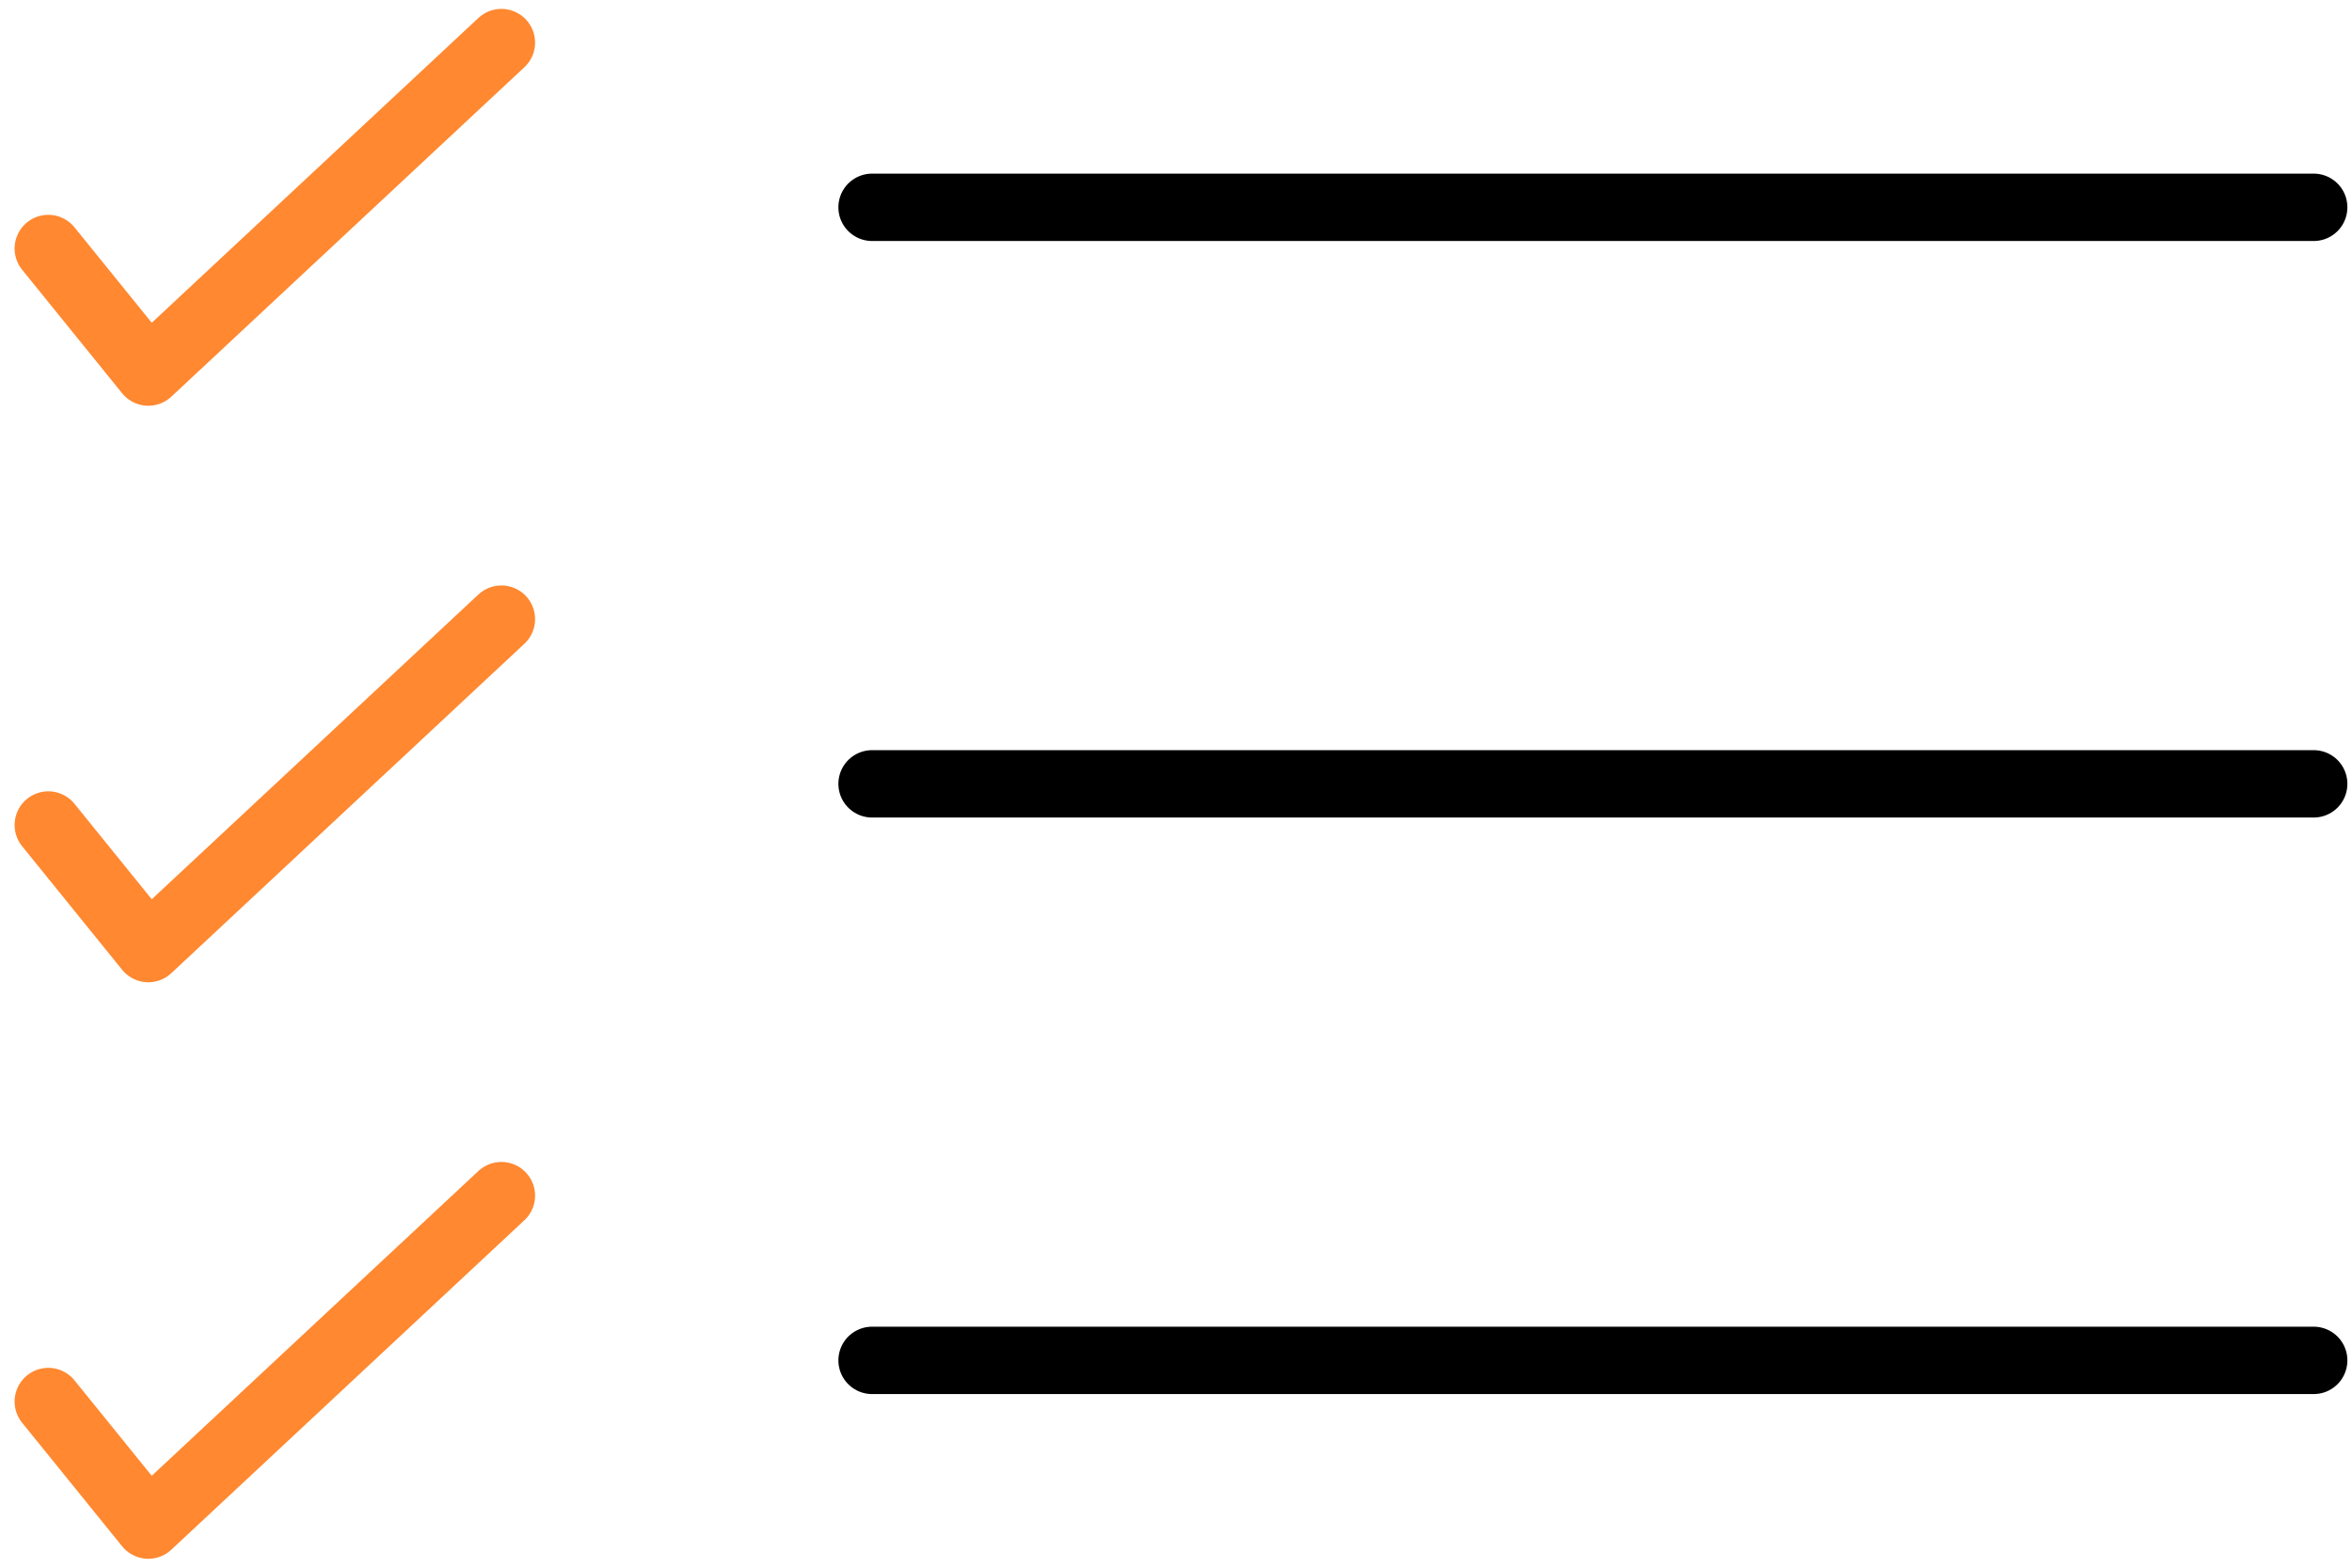 <?xml version="1.0" encoding="UTF-8"?> <svg xmlns="http://www.w3.org/2000/svg" width="69" height="46" viewBox="0 0 69 46" fill="none"><path d="M1.417 7.292L4.351 10.917L14.709 1.25M1.417 24.208L4.351 27.833L14.709 18.167M1.417 41.125L4.351 44.75L14.709 35.083" stroke="#FF8830" stroke-width="1.977" stroke-linecap="round" stroke-linejoin="round"></path><path d="M67.876 39.917H25.584M67.876 23H25.584M67.876 6.083H25.584" stroke="black" stroke-width="1.977" stroke-linecap="round"></path></svg> 